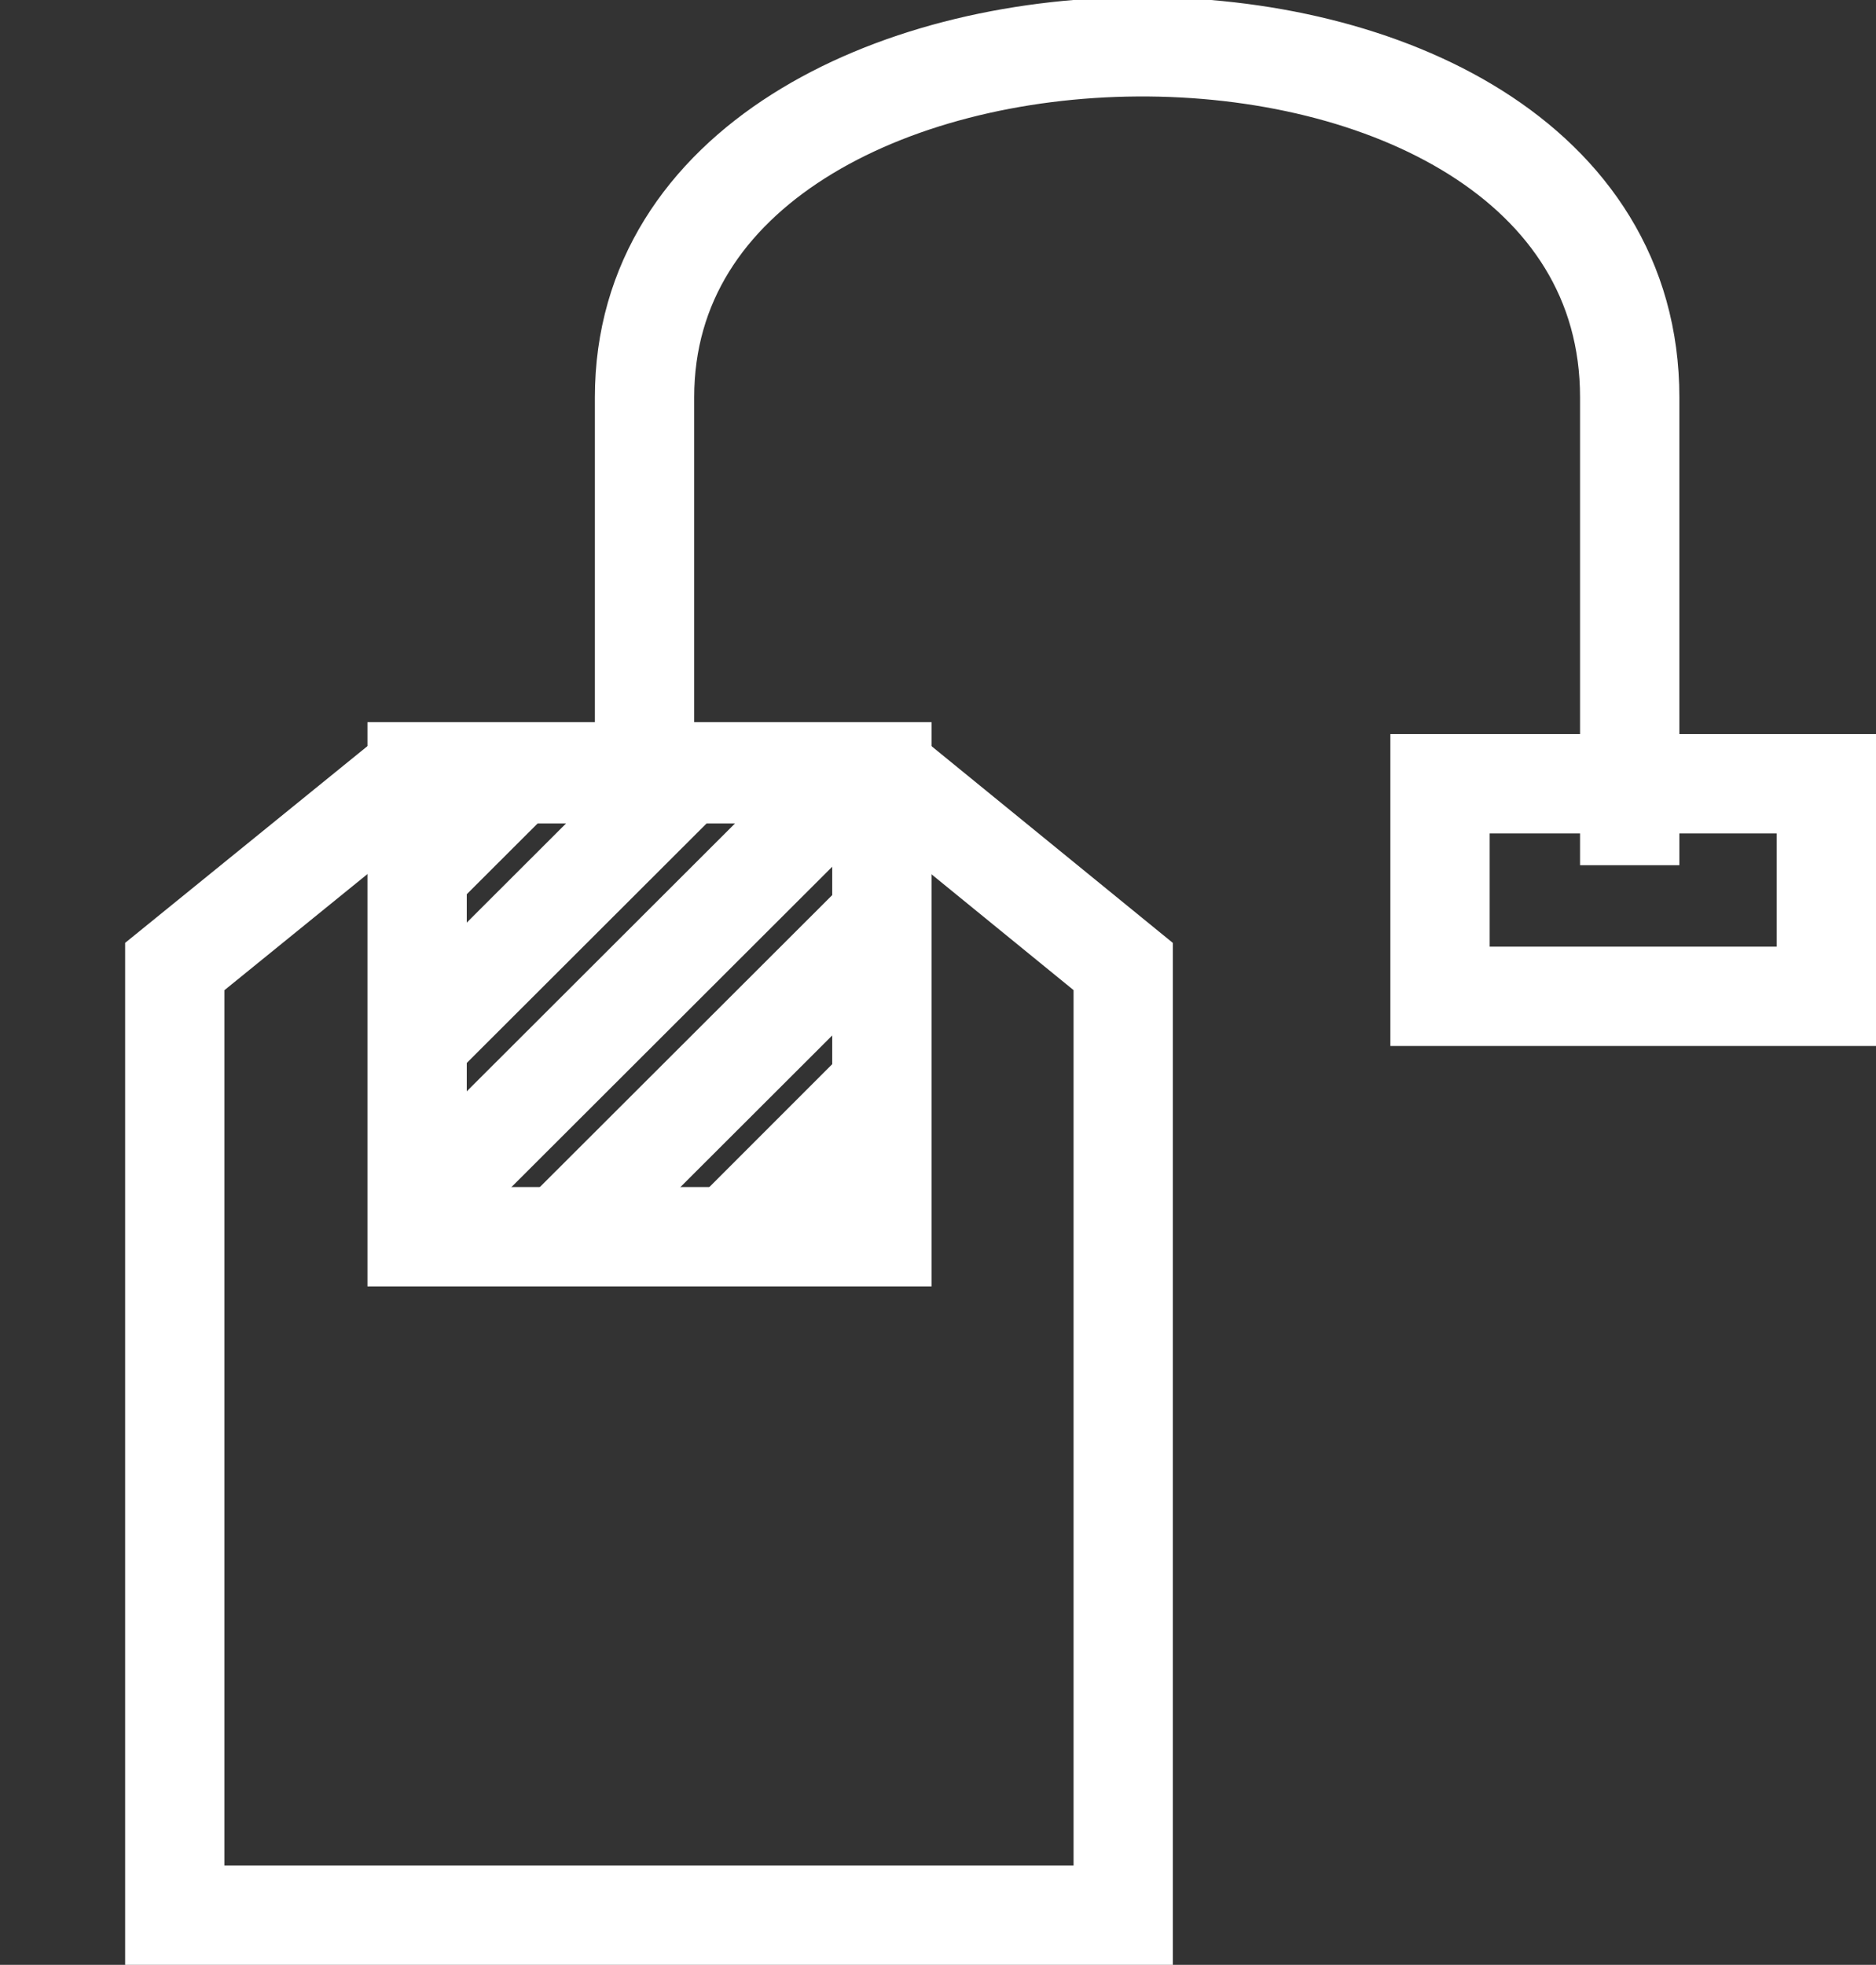 <svg xmlns="http://www.w3.org/2000/svg" xmlns:xlink="http://www.w3.org/1999/xlink" viewBox="0 0 18.89 19.78"><rect x="0" y="0" width="18.89" height="19.78" fill="#333333" stroke="none"/><defs><style>.cls-1,.cls-2{fill:none;}.cls-2{stroke:#fff;stroke-miterlimit:10;}.cls-3{clip-path:url(#clip-path);}</style><clipPath id="clip-path"><rect class="cls-1" x="4.2" y="7.77" width="4.68" height="4.68"/></clipPath></defs><title>icon_category</title><g id="レイヤー_2" data-name="レイヤー 2"><g id="side"><polygon class="cls-2" points="11.31 19.28 8.93 19.28 6.54 19.28 4.15 19.28 1.76 19.28 1.76 16.89 1.76 14.5 1.76 12.12 1.76 9.73 4.15 7.79 8.93 7.79 11.31 9.73 11.31 12.12 11.31 14.5 11.31 16.89 11.31 19.28"/><path class="cls-2" d="M6.49,7.63V4c0-4.64,9.92-4.77,9.92,0V8.71"/><rect class="cls-2" x="14.5" y="7.89" width="3.89" height="2.14"/><rect class="cls-2" x="4.2" y="7.77" width="4.68" height="4.68"/><g class="cls-3"><line class="cls-2" x1="0.35" y1="10.94" x2="6.67" y2="4.63"/><line class="cls-2" x1="1.2" y1="11.79" x2="7.52" y2="5.48"/><line class="cls-2" x1="2.05" y1="12.64" x2="8.37" y2="6.33"/><line class="cls-2" x1="2.9" y1="13.49" x2="9.22" y2="7.18"/><line class="cls-2" x1="3.75" y1="14.34" x2="10.07" y2="8.03"/><line class="cls-2" x1="4.6" y1="15.2" x2="10.92" y2="8.88"/></g></g></g></svg>